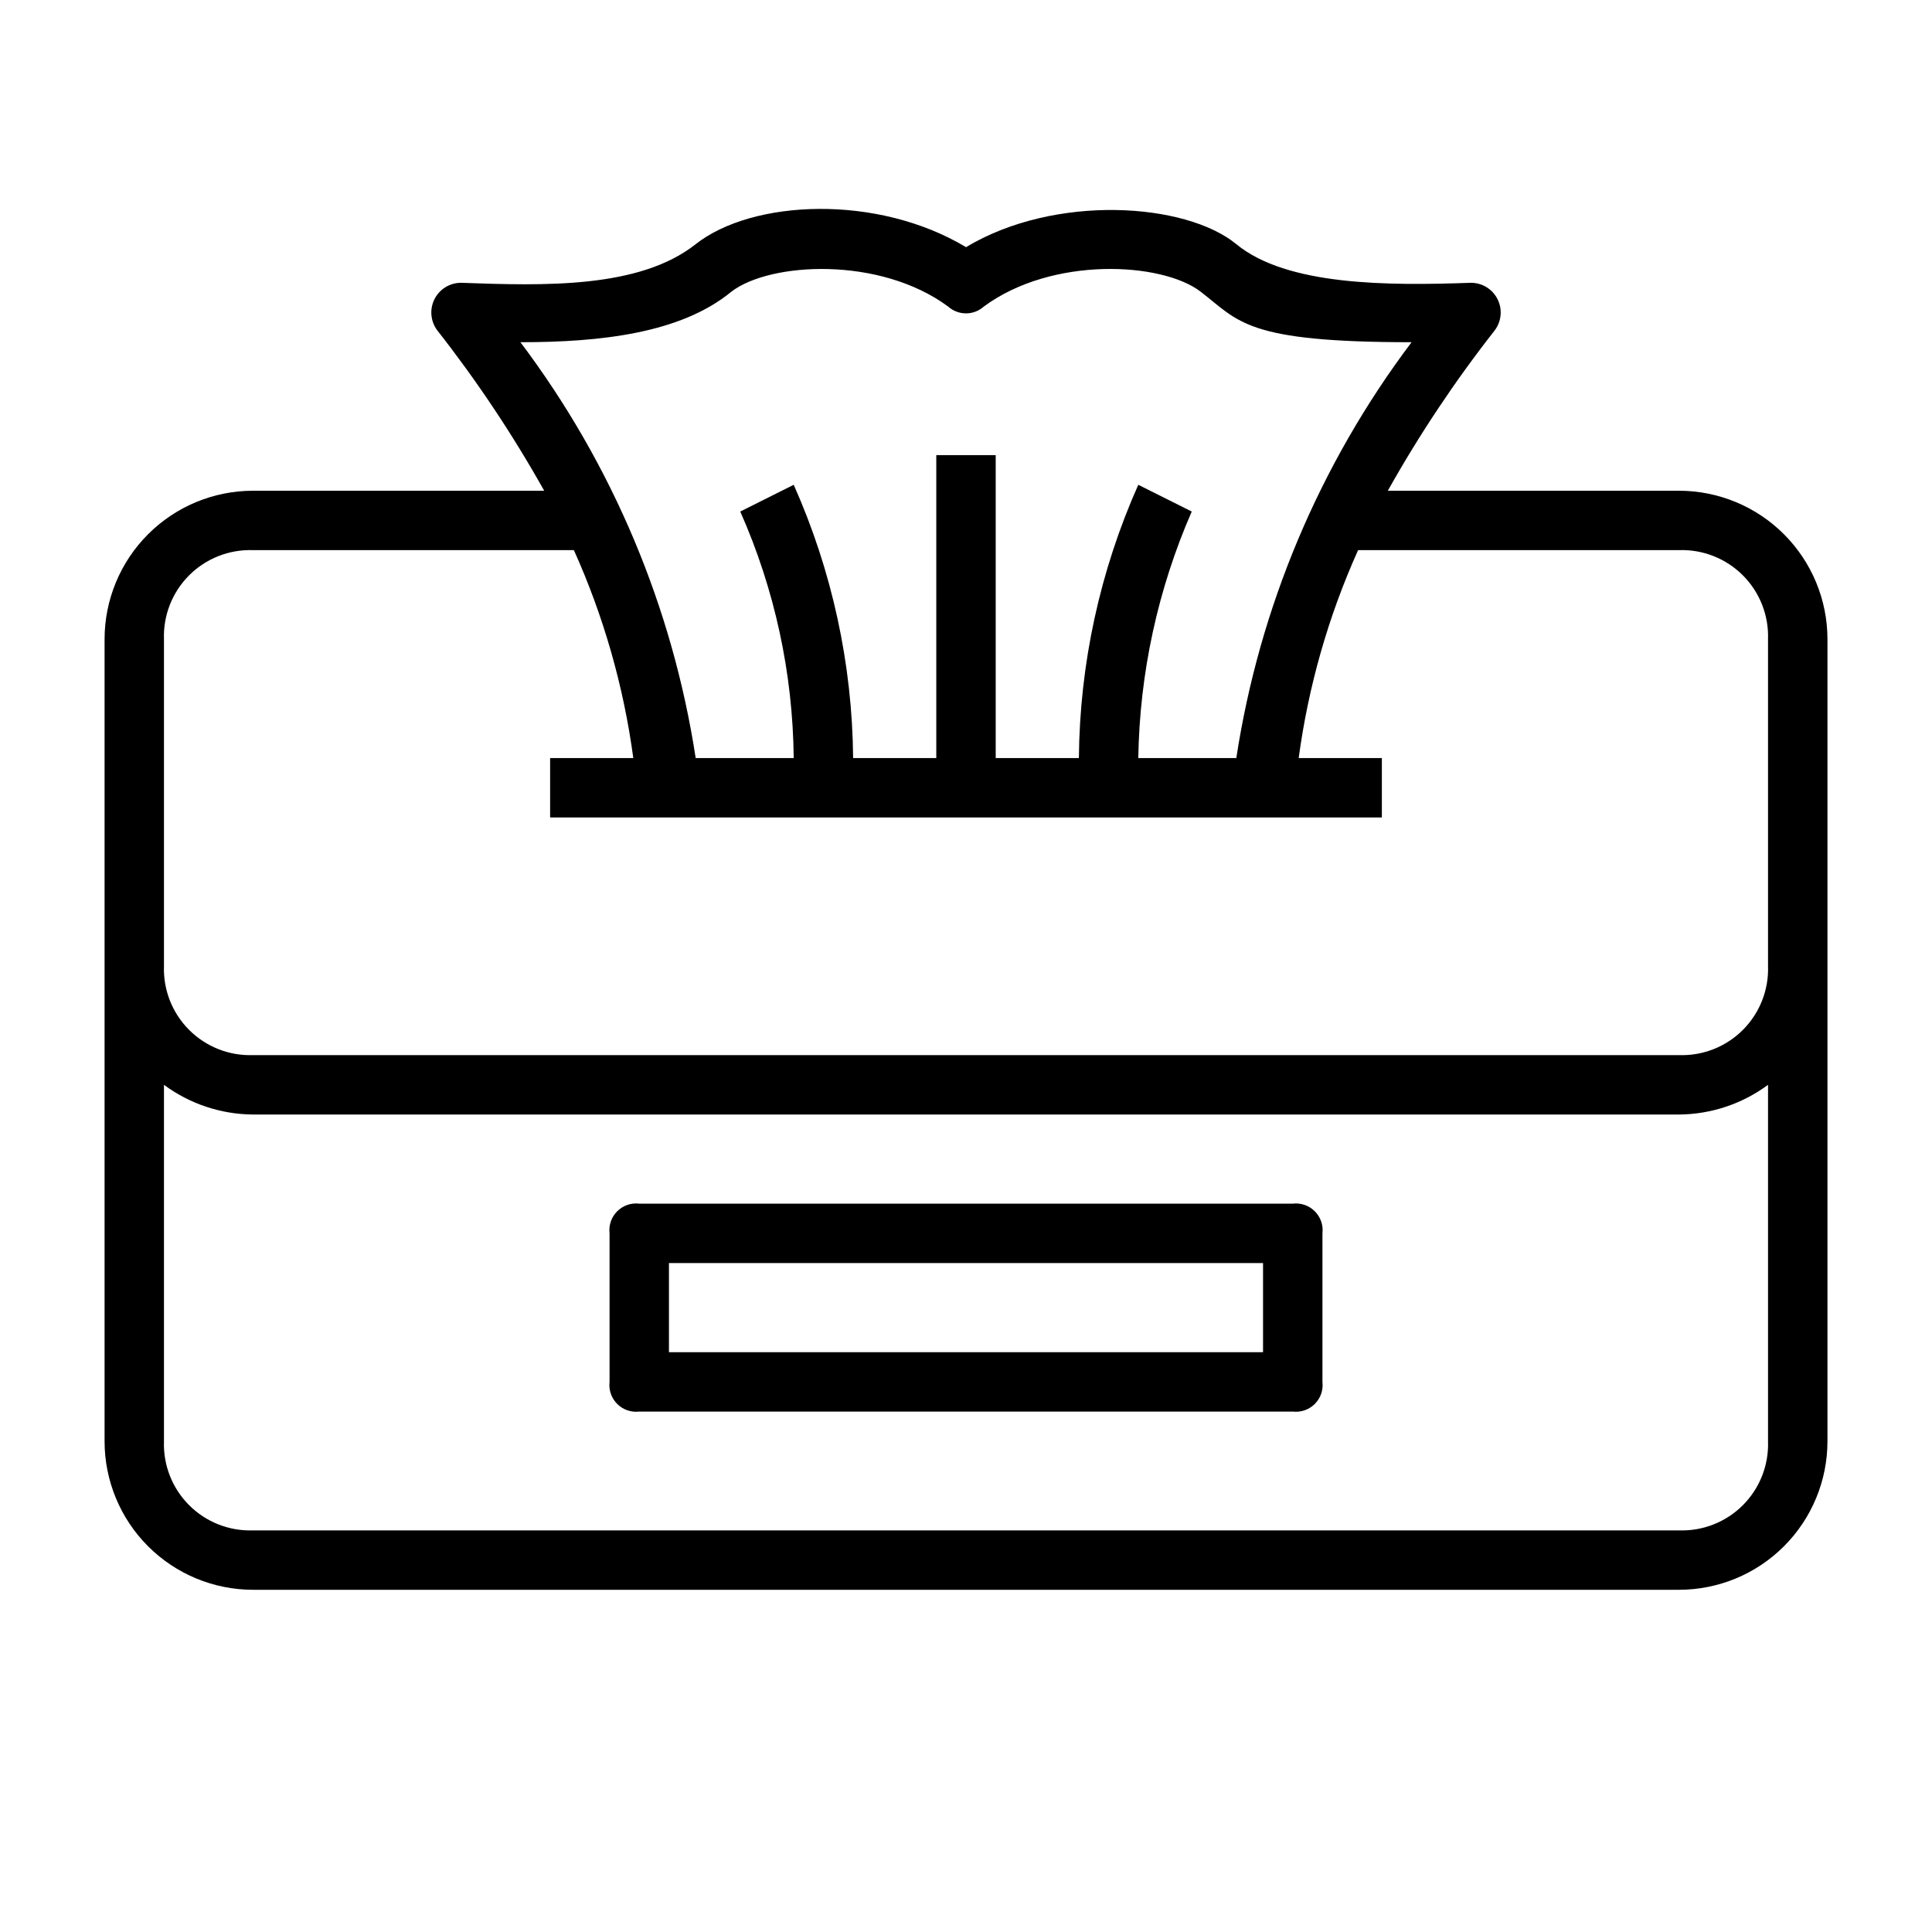 <?xml version="1.0" encoding="UTF-8"?>
<!-- Uploaded to: ICON Repo, www.svgrepo.com, Generator: ICON Repo Mixer Tools -->
<svg fill="#000000" width="800px" height="800px" version="1.1" viewBox="144 144 512 512" xmlns="http://www.w3.org/2000/svg">
 <g>
  <path d="m588.93 274.05h-77.145c8.34-14.875 17.816-29.09 28.34-42.508 1.789-2.387 2.078-5.578 0.742-8.246-1.332-2.668-4.059-4.352-7.039-4.352-22.043 0.789-48.805 0.789-62.188-10.234-13.387-11.02-48.023-13.383-71.637 0.789-23.617-14.168-56.68-12.594-71.637-0.789-14.957 11.809-40.148 11.023-62.188 10.234-2.984 0-5.711 1.684-7.043 4.352-1.332 2.668-1.047 5.859 0.742 8.246 10.523 13.418 20 27.633 28.34 42.508h-77.145c-10.438 0-20.449 4.144-27.832 11.527-7.383 7.383-11.527 17.395-11.527 27.832v212.54c0 10.441 4.144 20.453 11.527 27.832 7.383 7.383 17.395 11.531 27.832 11.531h377.86c10.441 0 20.453-4.148 27.832-11.531 7.383-7.379 11.531-17.391 11.531-27.832v-212.54c0-10.438-4.148-20.449-11.531-27.832-7.379-7.383-17.391-11.527-27.832-11.527zm-251.12-52.742c10.234-7.871 39.359-9.445 57.465 3.938v-0.004c2.691 2.406 6.758 2.406 9.449 0 18.105-13.383 47.23-11.809 57.465-3.938 10.234 7.875 11.809 13.387 55.891 13.387-24.355 32.332-40.312 70.195-46.445 110.21h-25.977c0.352-22.504 5.168-44.711 14.168-65.34l-14.168-7.086v0.004c-10.164 22.805-15.523 47.457-15.742 72.422h-22.043v-80.293h-15.746v80.293h-22.039c-0.223-24.965-5.582-49.617-15.746-72.422l-14.168 7.086v-0.004c9.125 20.59 13.945 42.824 14.168 65.34h-25.977c-6.133-40.012-22.09-77.875-46.445-110.21 21.254 0 42.508-2.363 55.891-13.383zm251.12 328.26h-377.86c-6.328 0.223-12.465-2.195-16.945-6.672-4.477-4.477-6.894-10.613-6.672-16.945v-94.461c6.84 5.059 15.109 7.816 23.617 7.871h377.86c8.508-0.055 16.777-2.812 23.617-7.871v94.461c0.223 6.332-2.195 12.469-6.672 16.945-4.477 4.477-10.613 6.894-16.945 6.672zm23.617-149.57v0.004c0.223 6.328-2.195 12.465-6.672 16.941-4.477 4.481-10.613 6.894-16.945 6.672h-377.86c-6.328 0.223-12.465-2.191-16.945-6.672-4.477-4.477-6.894-10.613-6.672-16.941v-86.594c-0.223-6.328 2.195-12.465 6.672-16.945 4.481-4.477 10.617-6.894 16.945-6.672h85.016c7.879 17.516 13.184 36.074 15.746 55.105h-22.043v15.742h220.42v-15.742h-22.043c2.566-19.031 7.867-37.59 15.746-55.105h85.016c6.332-0.223 12.469 2.195 16.945 6.672 4.477 4.481 6.894 10.617 6.672 16.945z"/>
  <path d="m486.59 462.98h-173.18c-2.156-0.258-4.312 0.488-5.848 2.023s-2.281 3.691-2.023 5.848v39.359c-0.258 2.156 0.488 4.312 2.023 5.848 1.535 1.535 3.691 2.281 5.848 2.023h173.18c2.156 0.258 4.312-0.488 5.848-2.023 1.535-1.535 2.281-3.691 2.023-5.848v-39.359c0.258-2.156-0.488-4.312-2.023-5.848s-3.691-2.281-5.848-2.023zm-7.871 39.359h-157.44v-23.617h157.44z"/>
 </g>
</svg>